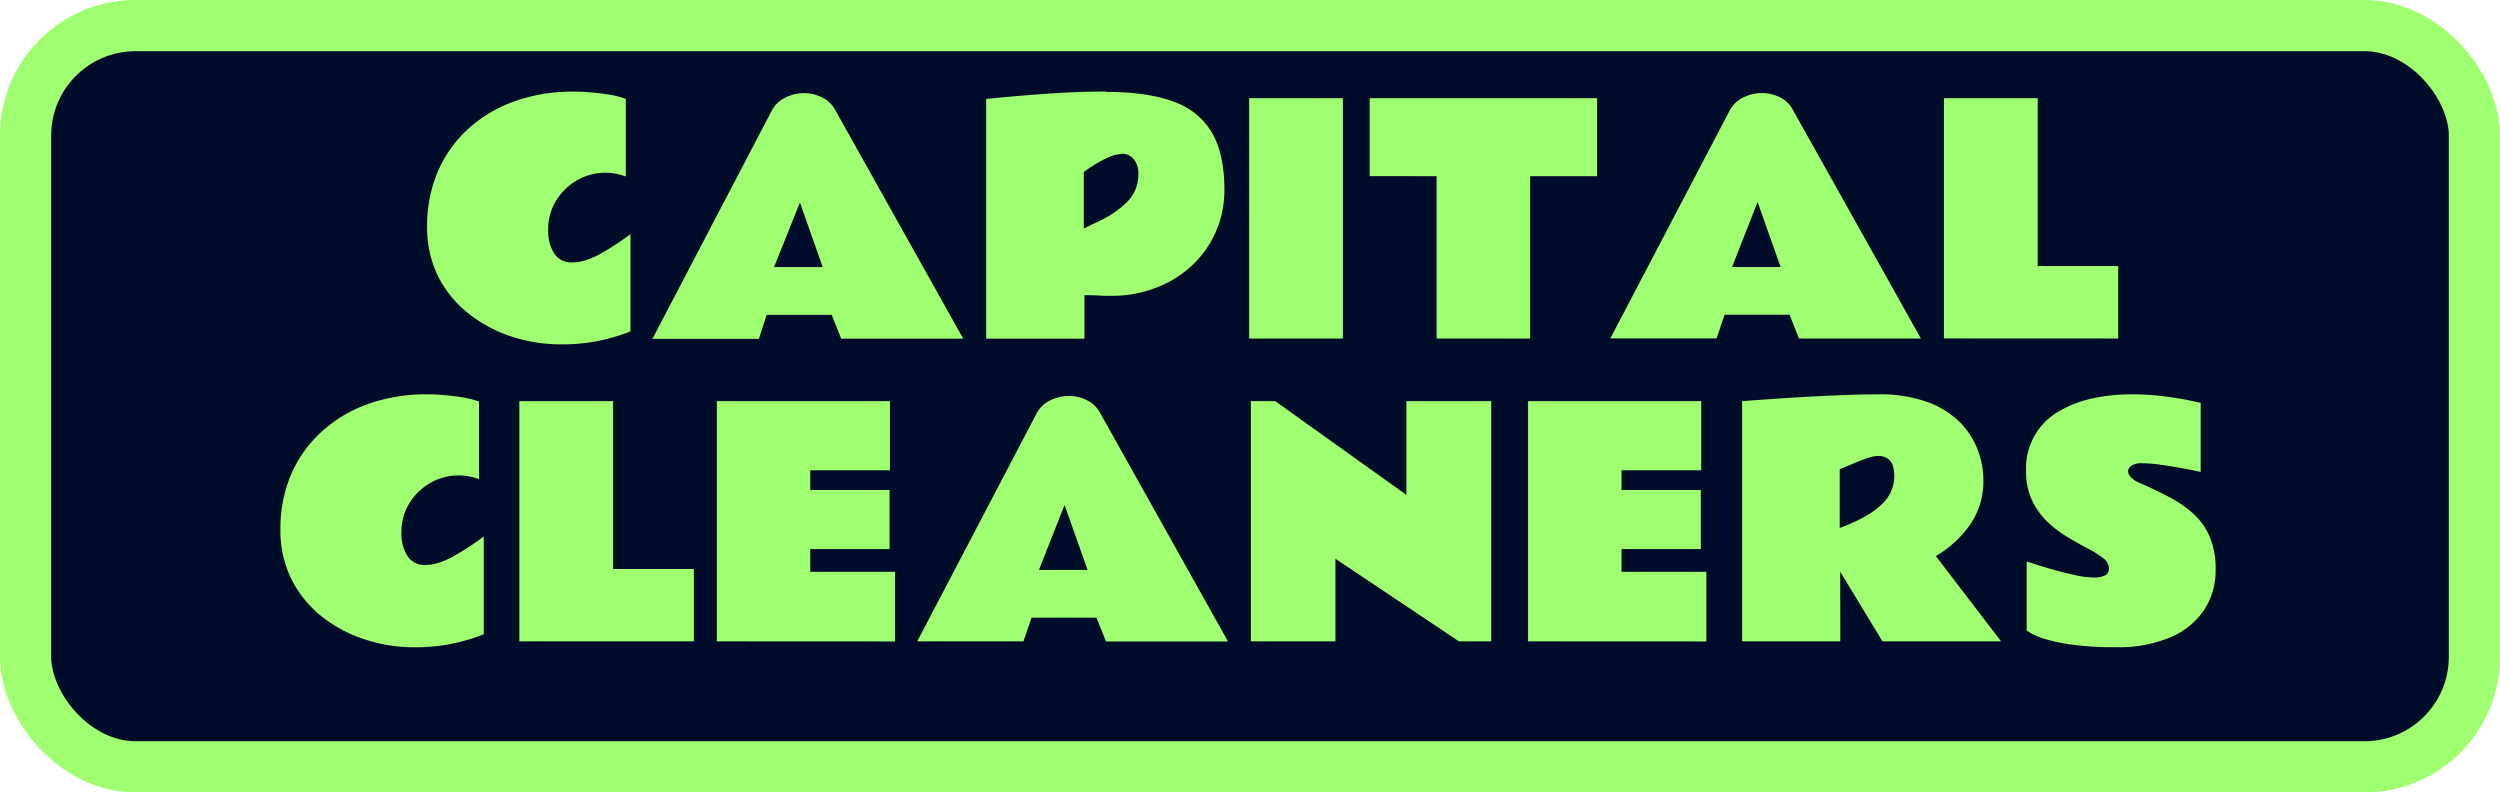 <svg xmlns="http://www.w3.org/2000/svg" viewBox="0 0 560.03 177.52"><defs><style>.cls-1{fill:#000d2a;stroke:#a0ff70;stroke-miterlimit:3.4;stroke-width:11.47px;}.cls-2{fill:#a0ff70;}</style></defs><g id="Layer_2" data-name="Layer 2"><g id="Layer_1-2" data-name="Layer 1"><rect class="cls-1" x="5.73" y="5.73" width="548.57" height="166.05" rx="24.63"/><path class="cls-2" d="M141.23,52.31V74.24a41.11,41.11,0,0,1-15.53,2.9,35.5,35.5,0,0,1-11.1-1.75A30.77,30.77,0,0,1,105,70.27,24.93,24.93,0,0,1,98.19,62a24.45,24.45,0,0,1-2.51-11.25,30.83,30.83,0,0,1,2.37-12.25,27.82,27.82,0,0,1,6.76-9.57,30.74,30.74,0,0,1,10.38-6.21,38.44,38.44,0,0,1,13.27-2.19c.9,0,2,0,3.42.13s2.82.26,4.3.49a20.05,20.05,0,0,1,4,1V39.54a12.77,12.77,0,0,0-4.55-.84,12.59,12.59,0,0,0-6.4,1.7A13.09,13.09,0,0,0,124.55,45a12,12,0,0,0-1.75,6.36,9.48,9.48,0,0,0,1.35,5.43,4.53,4.53,0,0,0,4,2,11.47,11.47,0,0,0,2.5-.33,17.71,17.71,0,0,0,4-1.69,60.73,60.73,0,0,0,6.65-4.38m28.7,23.52H146.15L172.9,24.75a6.83,6.83,0,0,1,3-2.88,9.43,9.43,0,0,1,4.28-1,8.84,8.84,0,0,1,3.89.91,6.45,6.45,0,0,1,3,2.8l28.7,51.28H188.43l-2.12-5.33H171.75Zm9.2-30.56L173.4,59.82h10.89Zm68.53-24.76q9.41,0,15.25,2.22a15.91,15.91,0,0,1,8.57,7q2.73,4.81,2.73,12.67a23,23,0,0,1-2,9.62,22.59,22.59,0,0,1-5.44,7.53,24.68,24.68,0,0,1-8.07,4.9,27.6,27.6,0,0,1-9.86,1.74c-.89,0-1.82,0-2.78-.07s-2-.07-3.21-.07v9.74h-22V22.16q7.86-.78,14.48-1.22t12.3-.43m3.57,14a7.09,7.09,0,0,0-2.64.6,22.16,22.16,0,0,0-2.8,1.4c-.88.53-1.61,1-2.19,1.4l-.86.61V51.2l3.94-1.92a21.91,21.91,0,0,0,5.88-4.16A8.65,8.65,0,0,0,255,38.7a4.67,4.67,0,0,0-1-3,3.38,3.38,0,0,0-2.82-1.26M300.83,22V75.83h-21V22Zm6,17.45V22h50.94V39.47h-15V75.83H321.82V39.47Zm77.7,36.36H360.73l26.75-51.08a6.83,6.83,0,0,1,3-2.88,9.43,9.43,0,0,1,4.28-1,8.84,8.84,0,0,1,3.89.91,6.45,6.45,0,0,1,2.95,2.8l28.71,51.28H403l-2.12-5.33H386.33Zm9.19-30.56L388,59.82h10.88Zm41.75,30.56V22h21v37.6H474.5V75.83ZM108.37,120.14v21.94A41.11,41.11,0,0,1,92.84,145a35.51,35.51,0,0,1-11.1-1.76,30.77,30.77,0,0,1-9.64-5.12,24.93,24.93,0,0,1-6.77-8.29,24.4,24.4,0,0,1-2.51-11.25,30.87,30.87,0,0,1,2.37-12.25A27.69,27.69,0,0,1,72,96.75a30.66,30.66,0,0,1,10.37-6.22A38.5,38.5,0,0,1,95.6,88.34c.9,0,2,0,3.42.13s2.81.26,4.29.49a20.38,20.38,0,0,1,4,1v17.39a12.78,12.78,0,0,0-10.95.85,13.22,13.22,0,0,0-4.68,4.57,12,12,0,0,0-1.75,6.37,9.42,9.42,0,0,0,1.35,5.42,4.5,4.5,0,0,0,4,2,11,11,0,0,0,2.5-.34,17.87,17.87,0,0,0,3.95-1.69,57.84,57.84,0,0,0,6.66-4.38m7.95,23.52V89.86h21v37.6h18.09v16.2Zm44.24,0V89.86h38.78v15.49H181.51v4.42h17.76V123H181.51v5.09h19v15.6Zm68.69,0H205.47l26.75-51.07a6.69,6.69,0,0,1,3-2.89,9.55,9.55,0,0,1,4.28-1,8.84,8.84,0,0,1,3.89.91,6.58,6.58,0,0,1,3,2.79l28.7,51.28H247.75l-2.12-5.32H231.07Zm9.2-30.56-5.73,14.56h10.89Zm41.74,30.56V89.86h5.46l29.38,21v-21h19v53.8h-7.24l-27.66-18.5v18.5Zm62.1,0V89.86h38.78v15.49H363.24v4.42H381V123H363.24v5.09h19v15.6Zm69.94,0h-22V89.86l2.11-.16,5.52-.38c2.28-.16,4.78-.31,7.48-.46s5.39-.27,8.05-.37,5.05-.15,7.13-.15A31.79,31.79,0,0,1,431.6,90a20,20,0,0,1,7.35,4.5A17.75,17.75,0,0,1,443,100.7a18.54,18.54,0,0,1,1.3,6.74,17.06,17.06,0,0,1-3,10.13,24.7,24.7,0,0,1-7.65,7l14.62,19.1H421.7l-9.47-15.6Zm-.13-38.58v13.18q6.54-2.43,9.38-5.27a8.57,8.57,0,0,0,2.85-6.12c0-1.82-.33-3.07-1-3.74a3.46,3.46,0,0,0-2.53-1,7,7,0,0,0-2,.32c-.7.21-1.43.48-2.19.79ZM454,141.24V125.81c.14,0,.77.21,1.91.58s2.51.79,4.12,1.25,3.25.86,4.87,1.21a20.42,20.42,0,0,0,4.16.53,5.83,5.83,0,0,0,2.43-.44,1.62,1.62,0,0,0,.94-1.62,2.94,2.94,0,0,0-1.35-2.32,22.7,22.7,0,0,0-3.45-2.16c-1.4-.74-2.9-1.58-4.48-2.53a25.21,25.21,0,0,1-4.48-3.4,16.4,16.4,0,0,1-3.45-4.77,15.08,15.08,0,0,1-1.35-6.65,14.61,14.61,0,0,1,7.33-13.33,25.18,25.18,0,0,1,7.54-2.91,40.33,40.33,0,0,1,8.61-.91,58.75,58.75,0,0,1,7.08.4c2.22.27,4.1.57,5.64.88s2.51.53,2.91.64v15.46l-1.4-.3c-.92-.2-2.09-.42-3.5-.67s-2.85-.47-4.35-.68a30,30,0,0,0-3.92-.3,4.08,4.08,0,0,0-2.32.54,1.55,1.55,0,0,0-.78,1.28,2.08,2.08,0,0,0,.67,1.33,4.83,4.83,0,0,0,1.62,1.13c2.36,1,4.59,2.09,6.67,3.17a25.9,25.9,0,0,1,5.53,3.74,14.78,14.78,0,0,1,3.75,5.17,18,18,0,0,1,1.37,7.46,15.87,15.87,0,0,1-2.65,9.16,17.07,17.07,0,0,1-7.61,6.07,29.93,29.93,0,0,1-12,2.16,69.42,69.42,0,0,1-9.94-.58,39.48,39.48,0,0,1-6.13-1.29,15.54,15.54,0,0,1-3.12-1.3Z"/></g></g></svg>